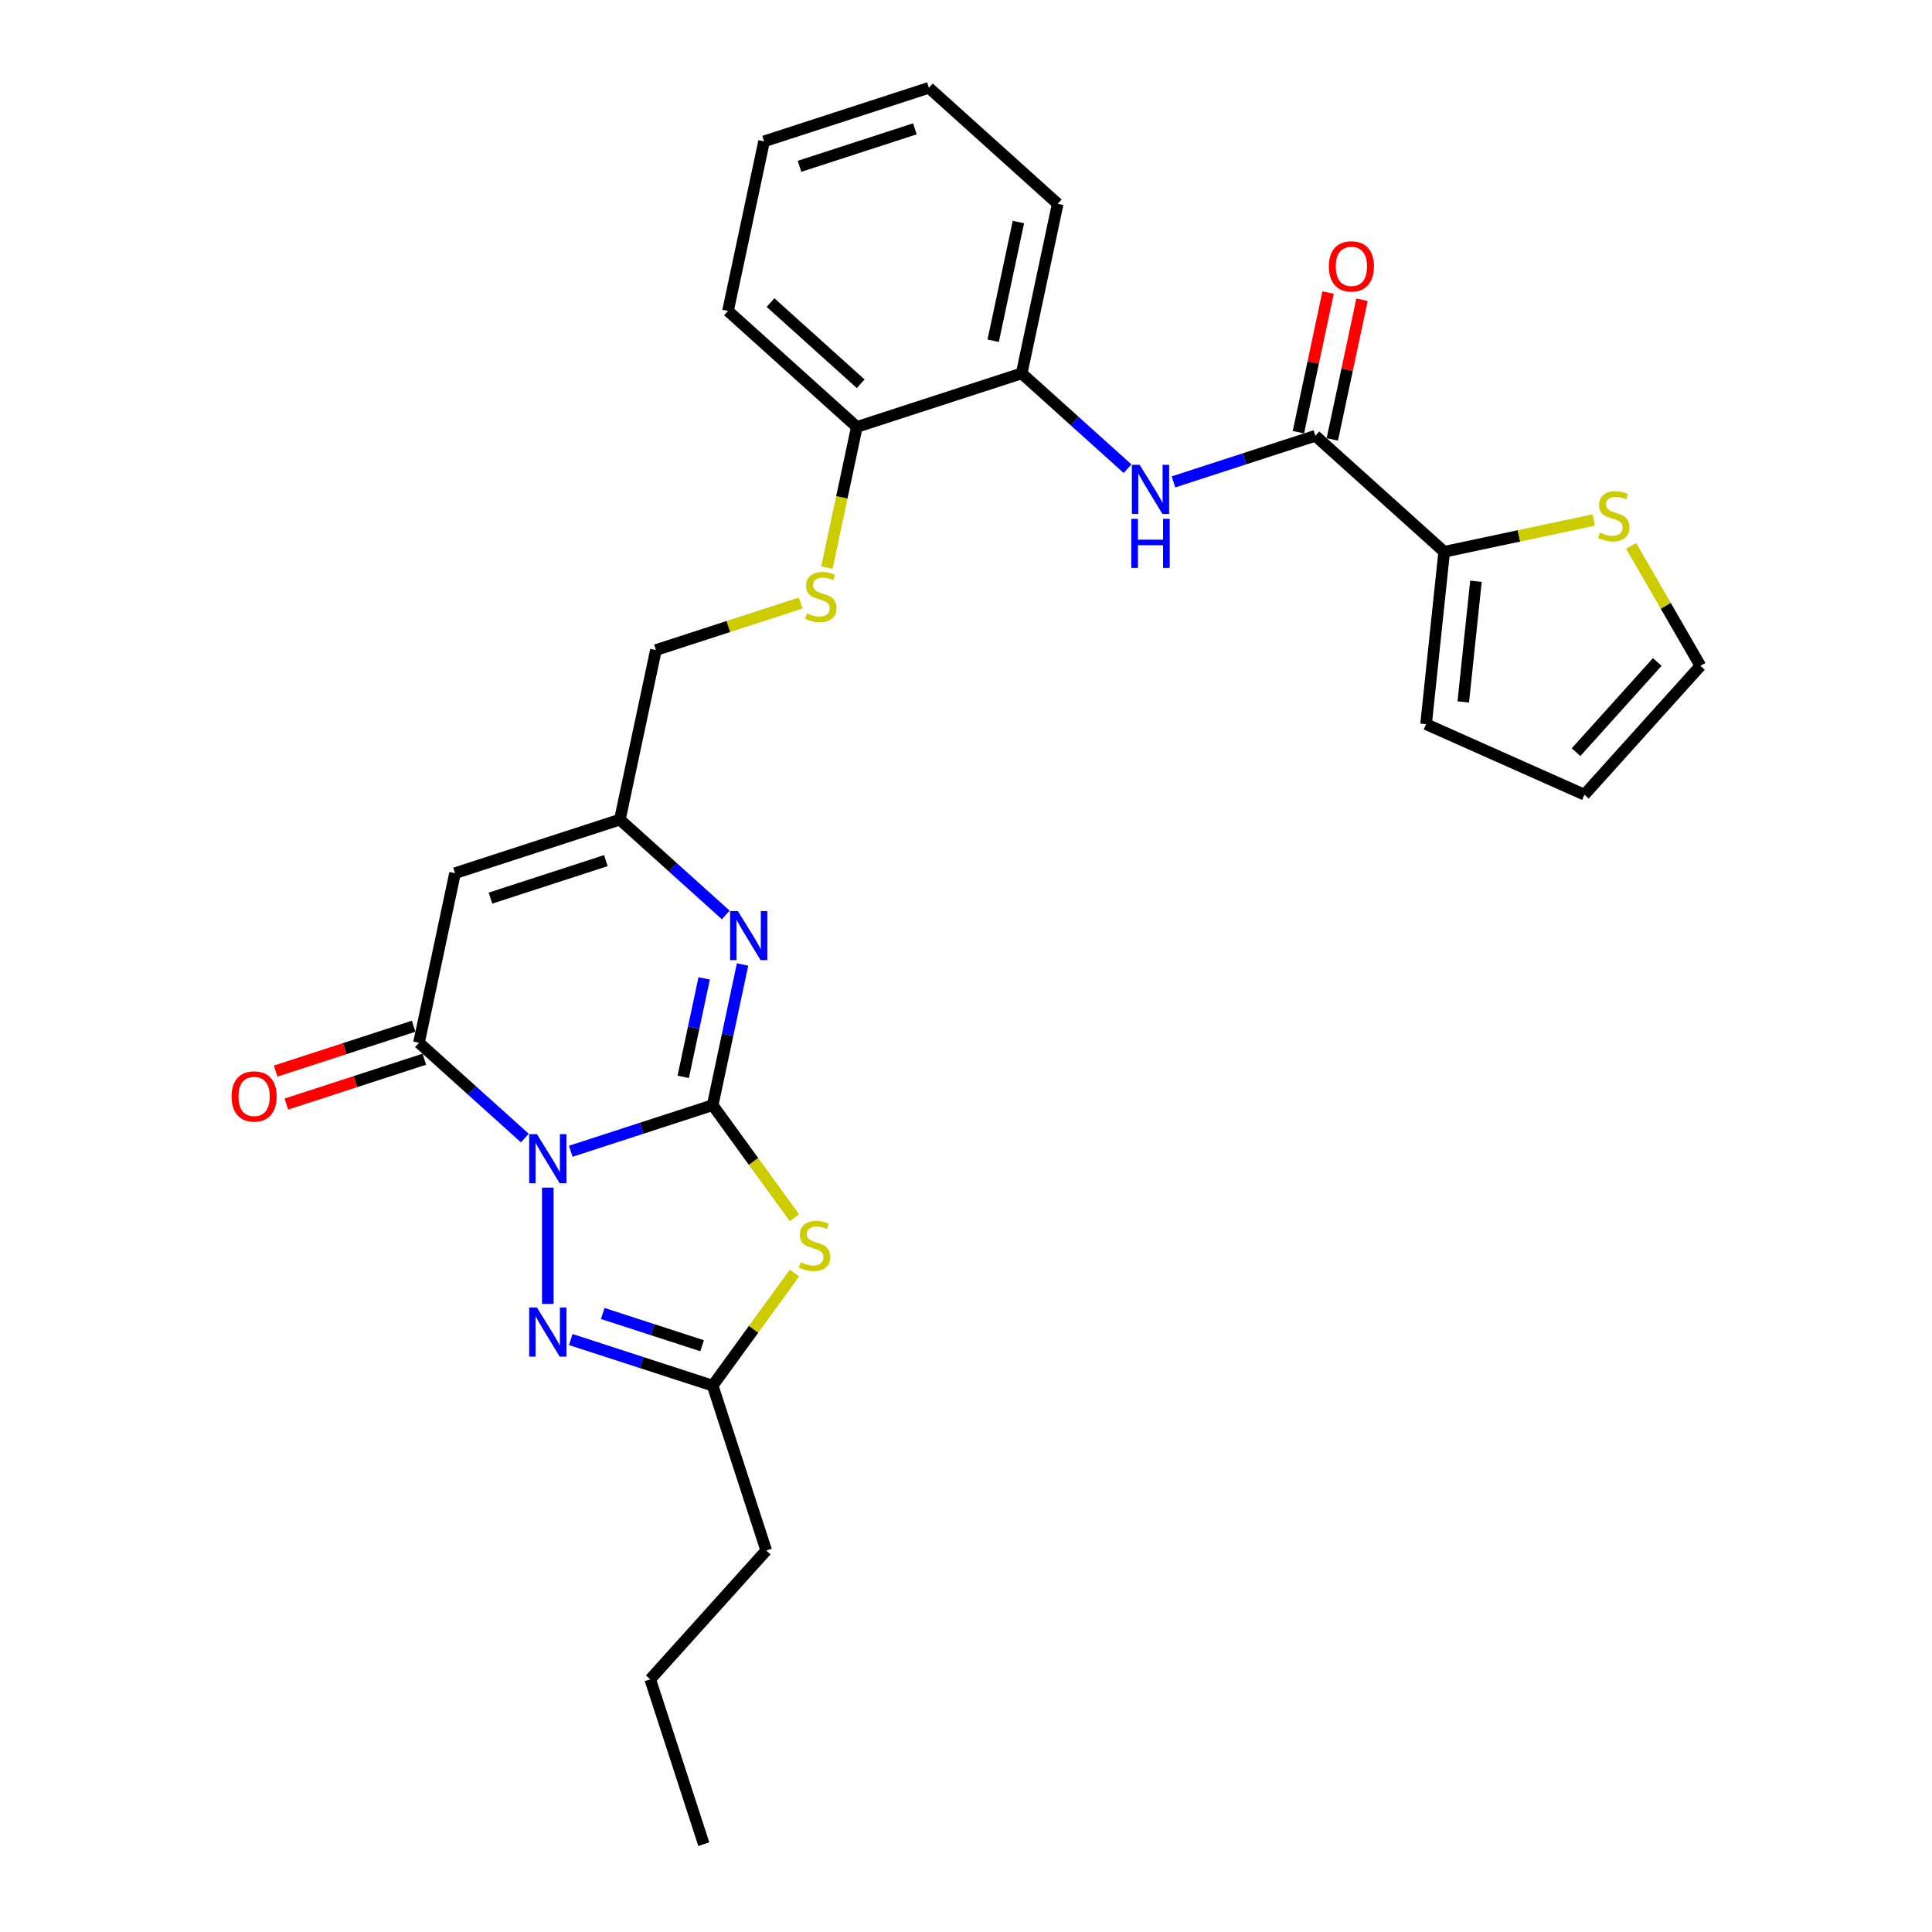 <?xml version='1.0' encoding='iso-8859-1'?>
<svg version='1.1' baseProfile='full'
              xmlns='http://www.w3.org/2000/svg'
                      xmlns:rdkit='http://www.rdkit.org/xml'
                      xmlns:xlink='http://www.w3.org/1999/xlink'
                  xml:space='preserve'
width='1000px' height='1000px' viewBox='0 0 1000 1000'>
<!-- END OF HEADER -->
<rect style='opacity:1.0;fill:#FFFFFF;stroke:none' width='1000' height='1000' x='0' y='0'> </rect>
<path class='bond-0' d='M 295.42,595.896 L 332.146,583.963' style='fill:none;fill-rule:evenodd;stroke:#0000FF;stroke-width:6px;stroke-linecap:butt;stroke-linejoin:miter;stroke-opacity:1' />
<path class='bond-0' d='M 332.146,583.963 L 368.872,572.029' style='fill:none;fill-rule:evenodd;stroke:#000000;stroke-width:6px;stroke-linecap:butt;stroke-linejoin:miter;stroke-opacity:1' />
<path class='bond-2' d='M 271.661,589.059 L 244.262,564.389' style='fill:none;fill-rule:evenodd;stroke:#0000FF;stroke-width:6px;stroke-linecap:butt;stroke-linejoin:miter;stroke-opacity:1' />
<path class='bond-2' d='M 244.262,564.389 L 216.863,539.719' style='fill:none;fill-rule:evenodd;stroke:#000000;stroke-width:6px;stroke-linecap:butt;stroke-linejoin:miter;stroke-opacity:1' />
<path class='bond-3' d='M 283.541,614.703 L 283.541,674.904' style='fill:none;fill-rule:evenodd;stroke:#0000FF;stroke-width:6px;stroke-linecap:butt;stroke-linejoin:miter;stroke-opacity:1' />
<path class='bond-1' d='M 368.872,572.029 L 390.046,601.173' style='fill:none;fill-rule:evenodd;stroke:#000000;stroke-width:6px;stroke-linecap:butt;stroke-linejoin:miter;stroke-opacity:1' />
<path class='bond-1' d='M 390.046,601.173 L 411.22,630.316' style='fill:none;fill-rule:evenodd;stroke:#CCCC00;stroke-width:6px;stroke-linecap:butt;stroke-linejoin:miter;stroke-opacity:1' />
<path class='bond-4' d='M 368.872,572.029 L 376.611,535.622' style='fill:none;fill-rule:evenodd;stroke:#000000;stroke-width:6px;stroke-linecap:butt;stroke-linejoin:miter;stroke-opacity:1' />
<path class='bond-4' d='M 376.611,535.622 L 384.35,499.215' style='fill:none;fill-rule:evenodd;stroke:#0000FF;stroke-width:6px;stroke-linecap:butt;stroke-linejoin:miter;stroke-opacity:1' />
<path class='bond-4' d='M 353.641,557.376 L 359.058,531.891' style='fill:none;fill-rule:evenodd;stroke:#000000;stroke-width:6px;stroke-linecap:butt;stroke-linejoin:miter;stroke-opacity:1' />
<path class='bond-4' d='M 359.058,531.891 L 364.475,506.406' style='fill:none;fill-rule:evenodd;stroke:#0000FF;stroke-width:6px;stroke-linecap:butt;stroke-linejoin:miter;stroke-opacity:1' />
<path class='bond-28' d='M 411.22,658.918 L 390.046,688.061' style='fill:none;fill-rule:evenodd;stroke:#CCCC00;stroke-width:6px;stroke-linecap:butt;stroke-linejoin:miter;stroke-opacity:1' />
<path class='bond-28' d='M 390.046,688.061 L 368.872,717.205' style='fill:none;fill-rule:evenodd;stroke:#000000;stroke-width:6px;stroke-linecap:butt;stroke-linejoin:miter;stroke-opacity:1' />
<path class='bond-5' d='M 216.863,539.719 L 235.518,451.956' style='fill:none;fill-rule:evenodd;stroke:#000000;stroke-width:6px;stroke-linecap:butt;stroke-linejoin:miter;stroke-opacity:1' />
<path class='bond-14' d='M 214.091,531.186 L 178.378,542.789' style='fill:none;fill-rule:evenodd;stroke:#000000;stroke-width:6px;stroke-linecap:butt;stroke-linejoin:miter;stroke-opacity:1' />
<path class='bond-14' d='M 178.378,542.789 L 142.666,554.393' style='fill:none;fill-rule:evenodd;stroke:#FF0000;stroke-width:6px;stroke-linecap:butt;stroke-linejoin:miter;stroke-opacity:1' />
<path class='bond-14' d='M 219.636,548.252 L 183.924,559.856' style='fill:none;fill-rule:evenodd;stroke:#000000;stroke-width:6px;stroke-linecap:butt;stroke-linejoin:miter;stroke-opacity:1' />
<path class='bond-14' d='M 183.924,559.856 L 148.211,571.459' style='fill:none;fill-rule:evenodd;stroke:#FF0000;stroke-width:6px;stroke-linecap:butt;stroke-linejoin:miter;stroke-opacity:1' />
<path class='bond-6' d='M 295.42,693.338 L 332.146,705.272' style='fill:none;fill-rule:evenodd;stroke:#0000FF;stroke-width:6px;stroke-linecap:butt;stroke-linejoin:miter;stroke-opacity:1' />
<path class='bond-6' d='M 332.146,705.272 L 368.872,717.205' style='fill:none;fill-rule:evenodd;stroke:#000000;stroke-width:6px;stroke-linecap:butt;stroke-linejoin:miter;stroke-opacity:1' />
<path class='bond-6' d='M 311.983,679.852 L 337.691,688.205' style='fill:none;fill-rule:evenodd;stroke:#0000FF;stroke-width:6px;stroke-linecap:butt;stroke-linejoin:miter;stroke-opacity:1' />
<path class='bond-6' d='M 337.691,688.205 L 363.4,696.558' style='fill:none;fill-rule:evenodd;stroke:#000000;stroke-width:6px;stroke-linecap:butt;stroke-linejoin:miter;stroke-opacity:1' />
<path class='bond-29' d='M 375.647,473.571 L 348.249,448.901' style='fill:none;fill-rule:evenodd;stroke:#0000FF;stroke-width:6px;stroke-linecap:butt;stroke-linejoin:miter;stroke-opacity:1' />
<path class='bond-29' d='M 348.249,448.901 L 320.85,424.23' style='fill:none;fill-rule:evenodd;stroke:#000000;stroke-width:6px;stroke-linecap:butt;stroke-linejoin:miter;stroke-opacity:1' />
<path class='bond-8' d='M 235.518,451.956 L 320.85,424.23' style='fill:none;fill-rule:evenodd;stroke:#000000;stroke-width:6px;stroke-linecap:butt;stroke-linejoin:miter;stroke-opacity:1' />
<path class='bond-8' d='M 253.863,464.864 L 313.595,445.456' style='fill:none;fill-rule:evenodd;stroke:#000000;stroke-width:6px;stroke-linecap:butt;stroke-linejoin:miter;stroke-opacity:1' />
<path class='bond-21' d='M 368.872,717.205 L 396.598,802.536' style='fill:none;fill-rule:evenodd;stroke:#000000;stroke-width:6px;stroke-linecap:butt;stroke-linejoin:miter;stroke-opacity:1' />
<path class='bond-7' d='M 680.831,225.564 L 644.105,237.497' style='fill:none;fill-rule:evenodd;stroke:#000000;stroke-width:6px;stroke-linecap:butt;stroke-linejoin:miter;stroke-opacity:1' />
<path class='bond-7' d='M 644.105,237.497 L 607.379,249.43' style='fill:none;fill-rule:evenodd;stroke:#0000FF;stroke-width:6px;stroke-linecap:butt;stroke-linejoin:miter;stroke-opacity:1' />
<path class='bond-10' d='M 680.831,225.564 L 747.508,285.601' style='fill:none;fill-rule:evenodd;stroke:#000000;stroke-width:6px;stroke-linecap:butt;stroke-linejoin:miter;stroke-opacity:1' />
<path class='bond-17' d='M 689.607,227.43 L 697.289,191.291' style='fill:none;fill-rule:evenodd;stroke:#000000;stroke-width:6px;stroke-linecap:butt;stroke-linejoin:miter;stroke-opacity:1' />
<path class='bond-17' d='M 697.289,191.291 L 704.97,155.153' style='fill:none;fill-rule:evenodd;stroke:#FF0000;stroke-width:6px;stroke-linecap:butt;stroke-linejoin:miter;stroke-opacity:1' />
<path class='bond-17' d='M 672.055,223.699 L 679.736,187.56' style='fill:none;fill-rule:evenodd;stroke:#000000;stroke-width:6px;stroke-linecap:butt;stroke-linejoin:miter;stroke-opacity:1' />
<path class='bond-17' d='M 679.736,187.56 L 687.418,151.422' style='fill:none;fill-rule:evenodd;stroke:#FF0000;stroke-width:6px;stroke-linecap:butt;stroke-linejoin:miter;stroke-opacity:1' />
<path class='bond-20' d='M 320.85,424.23 L 339.504,336.468' style='fill:none;fill-rule:evenodd;stroke:#000000;stroke-width:6px;stroke-linecap:butt;stroke-linejoin:miter;stroke-opacity:1' />
<path class='bond-9' d='M 583.62,242.594 L 556.221,217.924' style='fill:none;fill-rule:evenodd;stroke:#0000FF;stroke-width:6px;stroke-linecap:butt;stroke-linejoin:miter;stroke-opacity:1' />
<path class='bond-9' d='M 556.221,217.924 L 528.822,193.254' style='fill:none;fill-rule:evenodd;stroke:#000000;stroke-width:6px;stroke-linecap:butt;stroke-linejoin:miter;stroke-opacity:1' />
<path class='bond-11' d='M 747.508,285.601 L 786.195,277.378' style='fill:none;fill-rule:evenodd;stroke:#000000;stroke-width:6px;stroke-linecap:butt;stroke-linejoin:miter;stroke-opacity:1' />
<path class='bond-11' d='M 786.195,277.378 L 824.881,269.155' style='fill:none;fill-rule:evenodd;stroke:#CCCC00;stroke-width:6px;stroke-linecap:butt;stroke-linejoin:miter;stroke-opacity:1' />
<path class='bond-16' d='M 747.508,285.601 L 738.13,374.832' style='fill:none;fill-rule:evenodd;stroke:#000000;stroke-width:6px;stroke-linecap:butt;stroke-linejoin:miter;stroke-opacity:1' />
<path class='bond-16' d='M 763.948,300.861 L 757.383,363.323' style='fill:none;fill-rule:evenodd;stroke:#000000;stroke-width:6px;stroke-linecap:butt;stroke-linejoin:miter;stroke-opacity:1' />
<path class='bond-18' d='M 844.274,282.54 L 862.203,313.594' style='fill:none;fill-rule:evenodd;stroke:#CCCC00;stroke-width:6px;stroke-linecap:butt;stroke-linejoin:miter;stroke-opacity:1' />
<path class='bond-18' d='M 862.203,313.594 L 880.133,344.649' style='fill:none;fill-rule:evenodd;stroke:#000000;stroke-width:6px;stroke-linecap:butt;stroke-linejoin:miter;stroke-opacity:1' />
<path class='bond-12' d='M 528.822,193.254 L 443.49,220.98' style='fill:none;fill-rule:evenodd;stroke:#000000;stroke-width:6px;stroke-linecap:butt;stroke-linejoin:miter;stroke-opacity:1' />
<path class='bond-22' d='M 528.822,193.254 L 547.477,105.491' style='fill:none;fill-rule:evenodd;stroke:#000000;stroke-width:6px;stroke-linecap:butt;stroke-linejoin:miter;stroke-opacity:1' />
<path class='bond-22' d='M 514.068,176.358 L 527.126,114.925' style='fill:none;fill-rule:evenodd;stroke:#000000;stroke-width:6px;stroke-linecap:butt;stroke-linejoin:miter;stroke-opacity:1' />
<path class='bond-13' d='M 414.446,312.118 L 376.975,324.293' style='fill:none;fill-rule:evenodd;stroke:#CCCC00;stroke-width:6px;stroke-linecap:butt;stroke-linejoin:miter;stroke-opacity:1' />
<path class='bond-13' d='M 376.975,324.293 L 339.504,336.468' style='fill:none;fill-rule:evenodd;stroke:#000000;stroke-width:6px;stroke-linecap:butt;stroke-linejoin:miter;stroke-opacity:1' />
<path class='bond-15' d='M 428.005,293.83 L 435.748,257.405' style='fill:none;fill-rule:evenodd;stroke:#CCCC00;stroke-width:6px;stroke-linecap:butt;stroke-linejoin:miter;stroke-opacity:1' />
<path class='bond-15' d='M 435.748,257.405 L 443.49,220.98' style='fill:none;fill-rule:evenodd;stroke:#000000;stroke-width:6px;stroke-linecap:butt;stroke-linejoin:miter;stroke-opacity:1' />
<path class='bond-23' d='M 443.49,220.98 L 376.813,160.943' style='fill:none;fill-rule:evenodd;stroke:#000000;stroke-width:6px;stroke-linecap:butt;stroke-linejoin:miter;stroke-opacity:1' />
<path class='bond-23' d='M 445.496,198.639 L 398.822,156.613' style='fill:none;fill-rule:evenodd;stroke:#000000;stroke-width:6px;stroke-linecap:butt;stroke-linejoin:miter;stroke-opacity:1' />
<path class='bond-19' d='M 738.13,374.832 L 820.096,411.326' style='fill:none;fill-rule:evenodd;stroke:#000000;stroke-width:6px;stroke-linecap:butt;stroke-linejoin:miter;stroke-opacity:1' />
<path class='bond-31' d='M 880.133,344.649 L 820.096,411.326' style='fill:none;fill-rule:evenodd;stroke:#000000;stroke-width:6px;stroke-linecap:butt;stroke-linejoin:miter;stroke-opacity:1' />
<path class='bond-31' d='M 857.792,342.643 L 815.766,389.317' style='fill:none;fill-rule:evenodd;stroke:#000000;stroke-width:6px;stroke-linecap:butt;stroke-linejoin:miter;stroke-opacity:1' />
<path class='bond-24' d='M 396.598,802.536 L 336.562,869.214' style='fill:none;fill-rule:evenodd;stroke:#000000;stroke-width:6px;stroke-linecap:butt;stroke-linejoin:miter;stroke-opacity:1' />
<path class='bond-30' d='M 547.477,105.491 L 480.799,45.455' style='fill:none;fill-rule:evenodd;stroke:#000000;stroke-width:6px;stroke-linecap:butt;stroke-linejoin:miter;stroke-opacity:1' />
<path class='bond-27' d='M 376.813,160.943 L 395.468,73.18' style='fill:none;fill-rule:evenodd;stroke:#000000;stroke-width:6px;stroke-linecap:butt;stroke-linejoin:miter;stroke-opacity:1' />
<path class='bond-26' d='M 336.562,869.214 L 364.288,954.545' style='fill:none;fill-rule:evenodd;stroke:#000000;stroke-width:6px;stroke-linecap:butt;stroke-linejoin:miter;stroke-opacity:1' />
<path class='bond-25' d='M 480.799,45.455 L 395.468,73.18' style='fill:none;fill-rule:evenodd;stroke:#000000;stroke-width:6px;stroke-linecap:butt;stroke-linejoin:miter;stroke-opacity:1' />
<path class='bond-25' d='M 473.545,66.68 L 413.812,86.088' style='fill:none;fill-rule:evenodd;stroke:#000000;stroke-width:6px;stroke-linecap:butt;stroke-linejoin:miter;stroke-opacity:1' />
<path  class='atom-0' d='M 277.924 587.051
L 286.25 600.509
Q 287.076 601.837, 288.404 604.242
Q 289.731 606.646, 289.803 606.79
L 289.803 587.051
L 293.177 587.051
L 293.177 612.46
L 289.696 612.46
L 280.759 597.746
Q 279.718 596.023, 278.606 594.049
Q 277.529 592.075, 277.206 591.465
L 277.206 612.46
L 273.904 612.46
L 273.904 587.051
L 277.924 587.051
' fill='#0000FF'/>
<path  class='atom-2' d='M 414.432 653.338
Q 414.72 653.446, 415.904 653.948
Q 417.088 654.451, 418.38 654.774
Q 419.708 655.061, 421 655.061
Q 423.405 655.061, 424.804 653.912
Q 426.204 652.728, 426.204 650.682
Q 426.204 649.283, 425.486 648.421
Q 424.804 647.56, 423.728 647.093
Q 422.651 646.627, 420.857 646.088
Q 418.596 645.407, 417.232 644.761
Q 415.904 644.115, 414.935 642.751
Q 414.002 641.387, 414.002 639.09
Q 414.002 635.896, 416.155 633.922
Q 418.344 631.948, 422.651 631.948
Q 425.594 631.948, 428.932 633.348
L 428.106 636.111
Q 425.056 634.855, 422.759 634.855
Q 420.282 634.855, 418.919 635.896
Q 417.555 636.901, 417.591 638.659
Q 417.591 640.023, 418.273 640.849
Q 418.99 641.674, 419.995 642.141
Q 421.036 642.607, 422.759 643.146
Q 425.056 643.863, 426.419 644.581
Q 427.783 645.299, 428.752 646.77
Q 429.757 648.206, 429.757 650.682
Q 429.757 654.199, 427.388 656.102
Q 425.056 657.968, 421.144 657.968
Q 418.883 657.968, 417.16 657.465
Q 415.473 656.999, 413.463 656.173
L 414.432 653.338
' fill='#CCCC00'/>
<path  class='atom-4' d='M 277.924 676.774
L 286.25 690.232
Q 287.076 691.56, 288.404 693.965
Q 289.731 696.369, 289.803 696.513
L 289.803 676.774
L 293.177 676.774
L 293.177 702.183
L 289.696 702.183
L 280.759 687.469
Q 279.718 685.746, 278.606 683.772
Q 277.529 681.798, 277.206 681.188
L 277.206 702.183
L 273.904 702.183
L 273.904 676.774
L 277.924 676.774
' fill='#0000FF'/>
<path  class='atom-5' d='M 381.91 471.562
L 390.236 485.021
Q 391.062 486.349, 392.39 488.753
Q 393.718 491.158, 393.79 491.301
L 393.79 471.562
L 397.163 471.562
L 397.163 496.972
L 393.682 496.972
L 384.745 482.257
Q 383.705 480.534, 382.592 478.561
Q 381.515 476.587, 381.192 475.977
L 381.192 496.972
L 377.891 496.972
L 377.891 471.562
L 381.91 471.562
' fill='#0000FF'/>
<path  class='atom-10' d='M 589.883 240.585
L 598.209 254.044
Q 599.034 255.372, 600.362 257.776
Q 601.69 260.181, 601.762 260.324
L 601.762 240.585
L 605.136 240.585
L 605.136 265.995
L 601.654 265.995
L 592.718 251.28
Q 591.677 249.558, 590.565 247.584
Q 589.488 245.61, 589.165 245
L 589.165 265.995
L 585.863 265.995
L 585.863 240.585
L 589.883 240.585
' fill='#0000FF'/>
<path  class='atom-10' d='M 585.558 268.536
L 589.003 268.536
L 589.003 279.338
L 601.995 279.338
L 601.995 268.536
L 605.441 268.536
L 605.441 293.945
L 601.995 293.945
L 601.995 282.21
L 589.003 282.21
L 589.003 293.945
L 585.558 293.945
L 585.558 268.536
' fill='#0000FF'/>
<path  class='atom-12' d='M 828.093 275.667
Q 828.38 275.775, 829.565 276.277
Q 830.749 276.78, 832.041 277.103
Q 833.369 277.39, 834.661 277.39
Q 837.065 277.39, 838.465 276.241
Q 839.865 275.057, 839.865 273.011
Q 839.865 271.612, 839.147 270.75
Q 838.465 269.889, 837.388 269.422
Q 836.312 268.956, 834.517 268.418
Q 832.256 267.736, 830.892 267.09
Q 829.565 266.444, 828.596 265.08
Q 827.662 263.716, 827.662 261.419
Q 827.662 258.225, 829.816 256.251
Q 832.005 254.277, 836.312 254.277
Q 839.255 254.277, 842.592 255.677
L 841.767 258.44
Q 838.716 257.184, 836.419 257.184
Q 833.943 257.184, 832.579 258.225
Q 831.215 259.23, 831.251 260.988
Q 831.251 262.352, 831.933 263.178
Q 832.651 264.003, 833.656 264.47
Q 834.697 264.936, 836.419 265.475
Q 838.716 266.192, 840.08 266.91
Q 841.444 267.628, 842.413 269.099
Q 843.418 270.535, 843.418 273.011
Q 843.418 276.529, 841.049 278.431
Q 838.716 280.297, 834.804 280.297
Q 832.543 280.297, 830.821 279.794
Q 829.134 279.328, 827.124 278.502
L 828.093 275.667
' fill='#CCCC00'/>
<path  class='atom-14' d='M 417.658 317.463
Q 417.945 317.571, 419.129 318.073
Q 420.314 318.576, 421.606 318.899
Q 422.934 319.186, 424.226 319.186
Q 426.63 319.186, 428.03 318.037
Q 429.43 316.853, 429.43 314.807
Q 429.43 313.408, 428.712 312.546
Q 428.03 311.685, 426.953 311.218
Q 425.877 310.752, 424.082 310.213
Q 421.821 309.532, 420.457 308.886
Q 419.129 308.24, 418.16 306.876
Q 417.227 305.512, 417.227 303.215
Q 417.227 300.021, 419.381 298.047
Q 421.57 296.073, 425.877 296.073
Q 428.82 296.073, 432.157 297.473
L 431.332 300.236
Q 428.281 298.98, 425.984 298.98
Q 423.508 298.98, 422.144 300.021
Q 420.78 301.026, 420.816 302.784
Q 420.816 304.148, 421.498 304.974
Q 422.216 305.799, 423.221 306.266
Q 424.262 306.732, 425.984 307.271
Q 428.281 307.988, 429.645 308.706
Q 431.009 309.424, 431.978 310.895
Q 432.983 312.331, 432.983 314.807
Q 432.983 318.324, 430.614 320.227
Q 428.281 322.093, 424.369 322.093
Q 422.108 322.093, 420.386 321.59
Q 418.699 321.124, 416.689 320.298
L 417.658 317.463
' fill='#CCCC00'/>
<path  class='atom-15' d='M 119.867 567.517
Q 119.867 561.416, 122.882 558.006
Q 125.897 554.597, 131.531 554.597
Q 137.166 554.597, 140.181 558.006
Q 143.195 561.416, 143.195 567.517
Q 143.195 573.69, 140.145 577.207
Q 137.094 580.688, 131.531 580.688
Q 125.933 580.688, 122.882 577.207
Q 119.867 573.726, 119.867 567.517
M 131.531 577.817
Q 135.408 577.817, 137.489 575.233
Q 139.607 572.613, 139.607 567.517
Q 139.607 562.528, 137.489 560.016
Q 135.408 557.468, 131.531 557.468
Q 127.655 557.468, 125.538 559.98
Q 123.456 562.492, 123.456 567.517
Q 123.456 572.649, 125.538 575.233
Q 127.655 577.817, 131.531 577.817
' fill='#FF0000'/>
<path  class='atom-18' d='M 687.822 137.873
Q 687.822 131.772, 690.836 128.363
Q 693.851 124.953, 699.486 124.953
Q 705.12 124.953, 708.135 128.363
Q 711.15 131.772, 711.15 137.873
Q 711.15 144.046, 708.099 147.563
Q 705.049 151.045, 699.486 151.045
Q 693.887 151.045, 690.836 147.563
Q 687.822 144.082, 687.822 137.873
M 699.486 148.174
Q 703.362 148.174, 705.443 145.59
Q 707.561 142.97, 707.561 137.873
Q 707.561 132.885, 705.443 130.373
Q 703.362 127.824, 699.486 127.824
Q 695.61 127.824, 693.492 130.337
Q 691.411 132.849, 691.411 137.873
Q 691.411 143.006, 693.492 145.59
Q 695.61 148.174, 699.486 148.174
' fill='#FF0000'/>
</svg>
